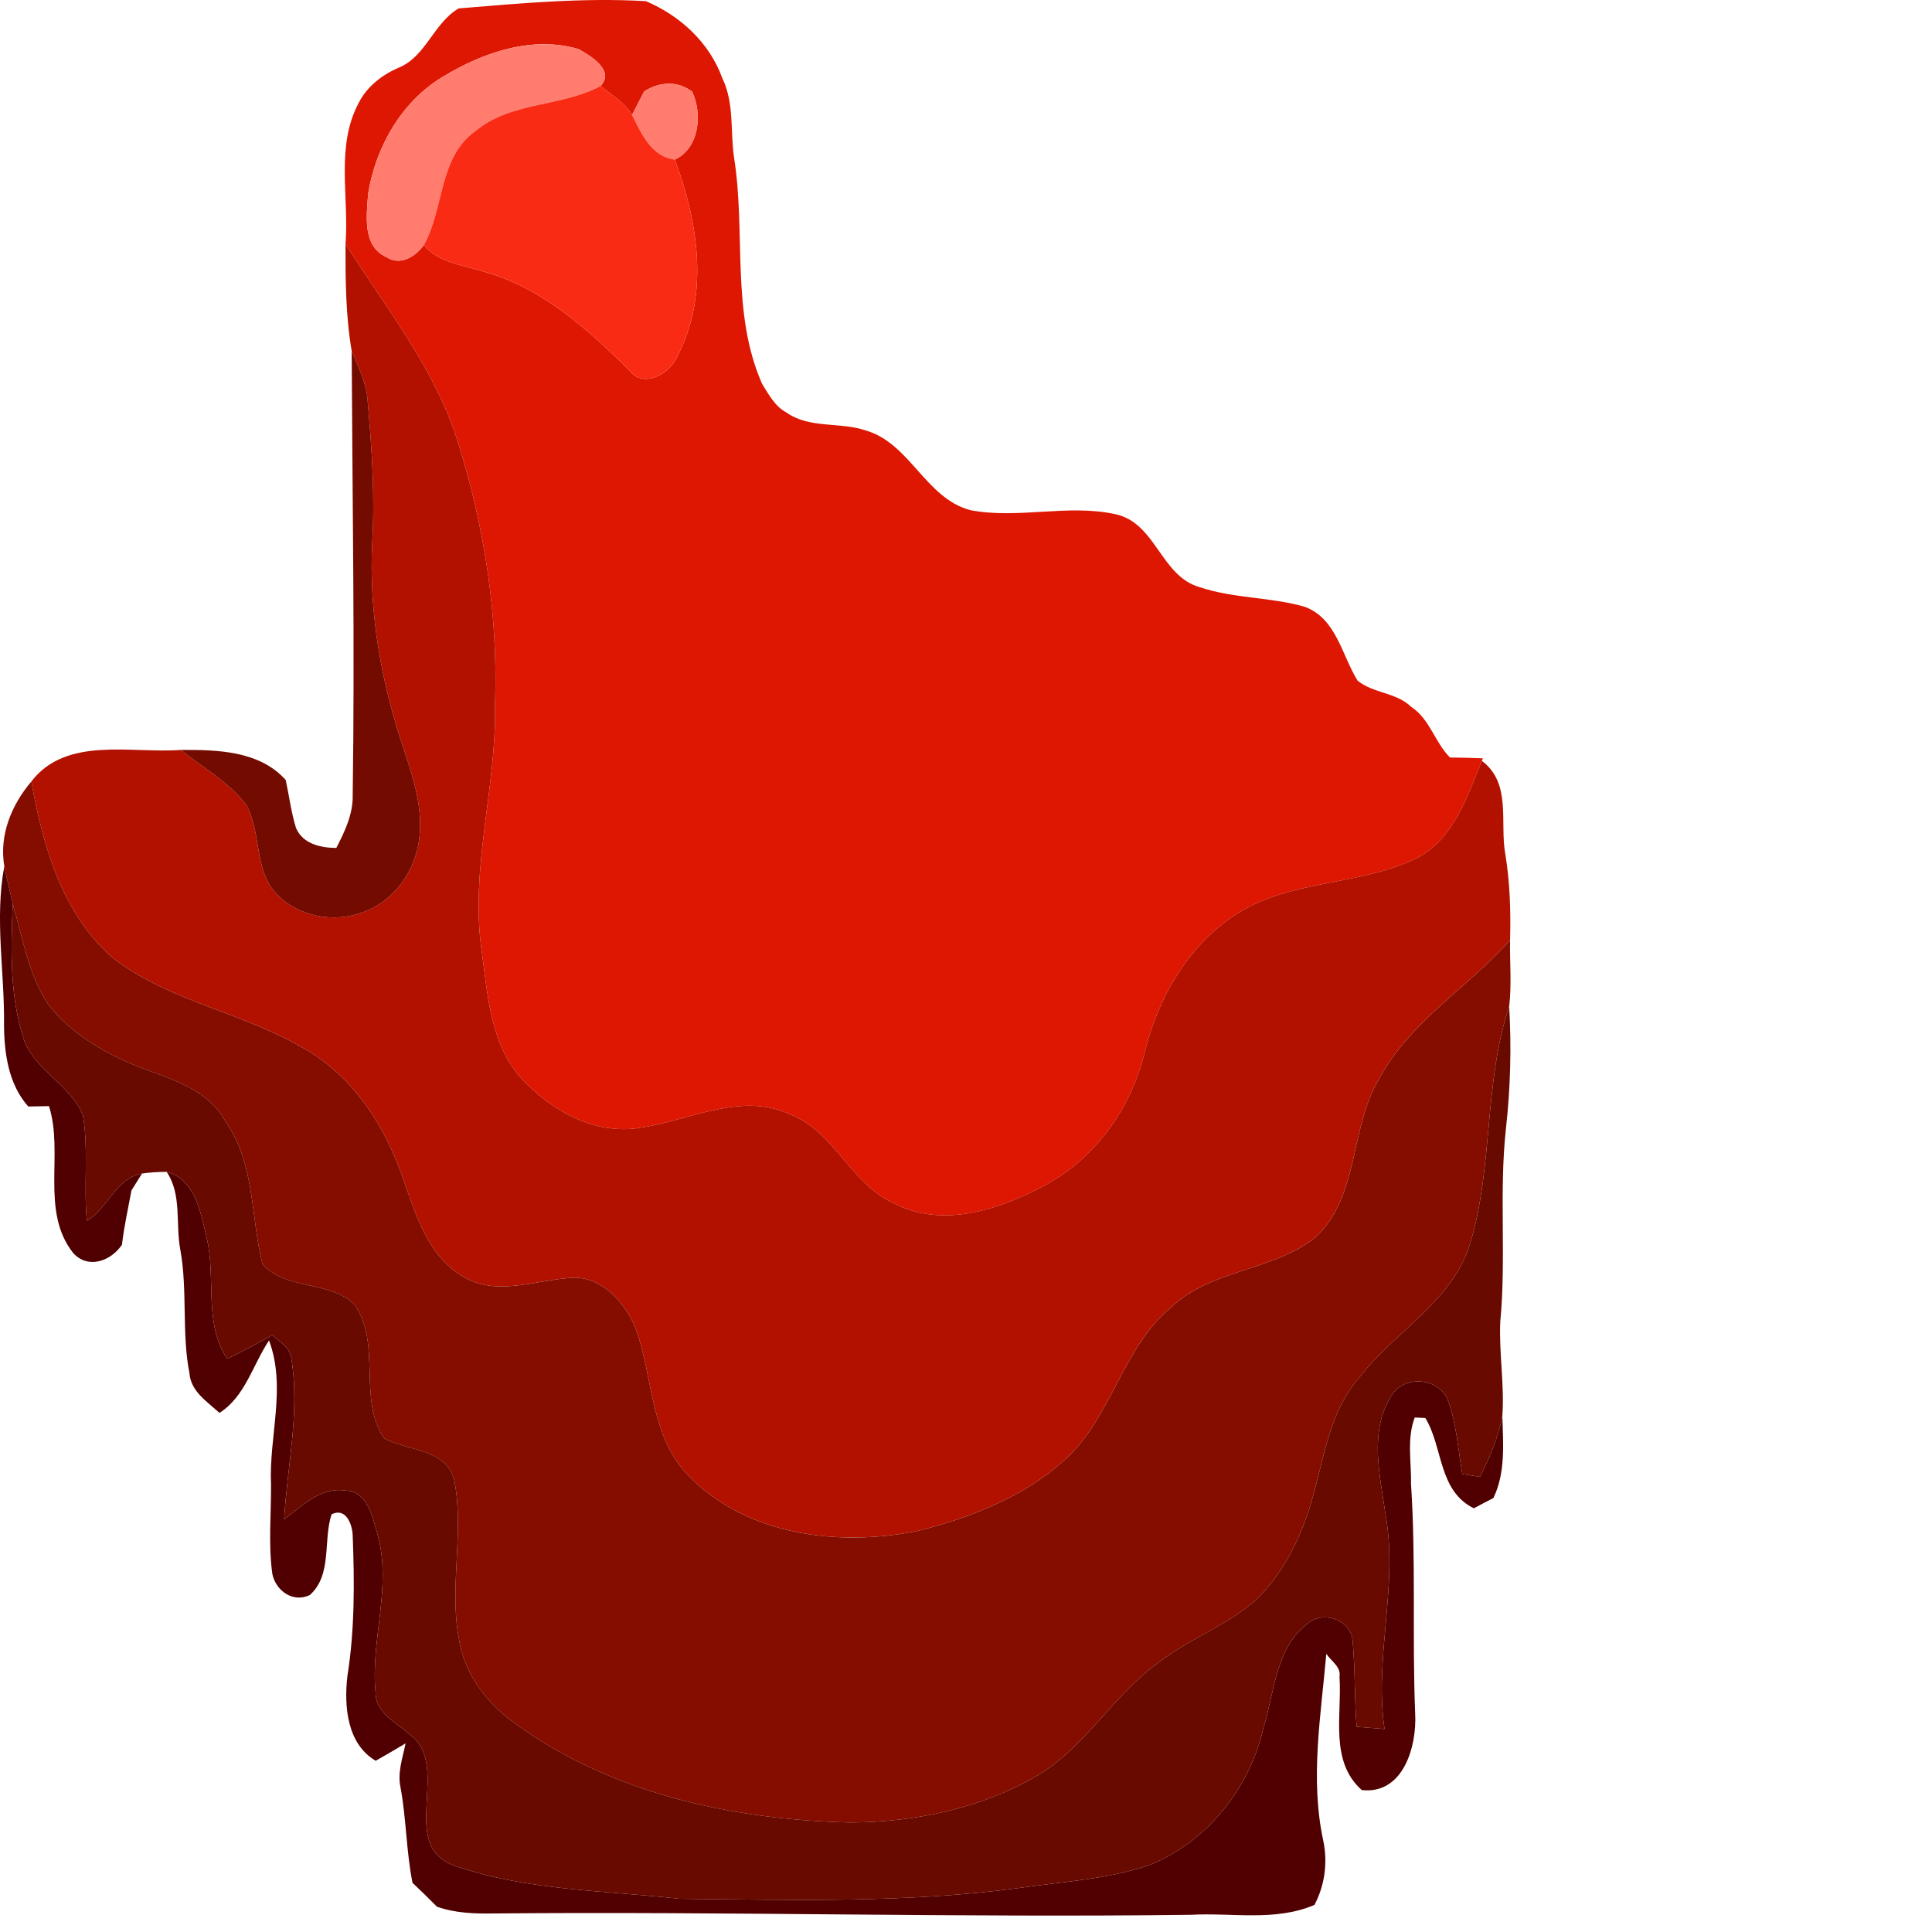<ns0:svg xmlns:ns0="http://www.w3.org/2000/svg" version="1.1" id="Layer_1" x="0px" y="0px" width="256" height="256" viewBox="0 0 202.894 256" style="enable-background:new 0 0 202.894 256;" xml:space="preserve" preserveAspectRatio="xMinYMin meet">
<ns0:style type="text/css">
	.st0{fill:#DD1702;}
	.st1{fill:#FF7C6E;}
	.st2{fill:#F92B15;}
	.st3{fill:#B21100;}
	.st4{fill:#740B00;}
	.st5{fill:#840D00;}
	.st6{fill:#500000;}
	.st7{fill:#680A00;}
</ns0:style>
<ns0:g>
	<ns0:path class="st0" d="M60.774,1.115c8.238-0.688,16.525-1.445,24.802-0.963c4.561,1.927,8.444,5.505,10.145,10.234   c1.593,3.283,1.032,6.989,1.543,10.489c1.593,9.939-0.452,20.526,3.716,29.983c0.875,1.396,1.691,2.979,3.215,3.795   c3.087,2.182,7.068,1.219,10.509,2.379c5.918,1.72,7.894,8.975,13.881,10.568c6.331,1.209,12.858-0.836,19.16,0.521   c5.436,1.121,6.026,8.218,11.226,9.683c4.492,1.514,9.398,1.288,13.93,2.605c4.188,1.563,4.886,6.4,6.989,9.781   c2.064,1.691,5.122,1.543,7.098,3.47c2.477,1.612,3.126,4.689,5.141,6.714c1.445,0.01,2.9,0.049,4.365,0.108l-0.138,0.334   c-1.927,4.719-3.686,10.204-8.454,12.809c-7.393,3.696-16.269,2.88-23.456,7.127c-6.744,4.021-10.961,11.256-12.78,18.737   c-1.828,7.461-6.675,14.225-13.576,17.764c-5.888,3.097-13.33,5.505-19.641,2.182c-5.751-2.546-7.855-9.536-13.802-11.797   c-6.449-2.959-13.124,0.767-19.533,1.75c-6.085,1.15-12.042-2.163-16.043-6.508c-4.158-4.64-4.453-11.197-5.269-17.056   c-1.514-10.853,2.005-21.519,1.789-32.362c0.442-11.954-1.425-23.927-5.043-35.301c-3.087-9.545-9.486-17.459-14.765-25.834   c0.492-6.242-1.347-12.986,1.779-18.757c1.072-2.094,3.028-3.618,5.161-4.561C56.428,7.574,57.402,3.101,60.774,1.115    M58.719,10.15c-5.485,3.254-8.936,9.309-9.939,15.503c-0.197,2.89-0.816,6.97,2.438,8.425c1.829,1.199,3.854-0.079,4.955-1.622   c1.937,2.418,5.171,2.635,7.914,3.539c7.678,2.094,13.743,7.589,19.268,13.045c1.937,2.605,5.574,0.393,6.508-2.045   C94,38.884,92.477,29.339,89.42,21.15c3.254-1.524,3.677-6.026,2.3-9.005c-1.976-1.484-4.325-1.317-6.36-0.039   c-0.531,1.042-1.072,2.084-1.612,3.116c-0.973-1.652-2.743-2.615-4.158-3.834c1.927-2.074-1.366-4.011-2.959-4.896   C70.496,4.713,63.988,6.945,58.719,10.15z" />
	<ns0:path class="st1" d="M58.719,10.15c5.269-3.205,11.777-5.436,17.911-3.657c1.593,0.885,4.886,2.821,2.959,4.896   c-5.2,2.802-11.865,2.045-16.594,5.977c-4.915,3.519-4.109,10.253-6.822,15.09c-1.101,1.543-3.126,2.821-4.955,1.622   c-3.254-1.455-2.635-5.535-2.438-8.425C49.783,19.459,53.234,13.403,58.719,10.15z" />
	<ns0:path class="st1" d="M85.36,12.106c2.035-1.278,4.384-1.445,6.36,0.039c1.376,2.979,0.954,7.481-2.3,9.005   c-3.146-0.413-4.414-3.441-5.672-5.928C84.288,14.19,84.829,13.148,85.36,12.106z" />
	<ns0:path class="st2" d="M62.995,17.365c4.728-3.932,11.393-3.175,16.594-5.977c1.416,1.219,3.185,2.182,4.158,3.834   c1.258,2.487,2.526,5.515,5.672,5.928c3.057,8.189,4.581,17.734,0.442,25.844c-0.934,2.438-4.571,4.65-6.508,2.045   c-5.525-5.456-11.59-10.951-19.268-13.045c-2.743-0.904-5.977-1.121-7.914-3.539C58.886,27.618,58.08,20.884,62.995,17.365z" />
	<ns0:path class="st3" d="M45.782,32.327c5.279,8.376,11.679,16.289,14.765,25.834c3.618,11.374,5.485,23.347,5.043,35.301   c0.216,10.843-3.303,21.509-1.789,32.362c0.816,5.859,1.111,12.416,5.269,17.056c4.001,4.345,9.958,7.658,16.043,6.508   c6.409-0.983,13.084-4.709,19.533-1.75c5.947,2.261,8.051,9.25,13.802,11.797c6.311,3.323,13.753,0.914,19.641-2.182   c6.901-3.539,11.747-10.302,13.576-17.764c1.819-7.481,6.036-14.716,12.78-18.737c7.186-4.247,16.063-3.431,23.456-7.127   c4.768-2.605,6.527-8.09,8.454-12.809c3.991,2.988,2.33,8.208,3.116,12.416c0.609,3.755,0.727,7.56,0.619,11.354   c-5.613,6.282-13.281,10.764-17.351,18.363c-3.932,6.557-2.576,15.522-8.454,21.027c-5.672,4.483-13.831,4.188-19.16,9.29   c-6.527,5.436-7.825,14.697-14.176,20.28c-5.387,4.837-12.347,7.55-19.287,9.29c-10.479,2.153-22.718,0.659-30.474-7.343   c-5.092-5.259-4.601-13.045-6.98-19.504c-1.406-3.549-4.778-7.186-8.916-6.636c-4.581,0.344-9.575,2.399-13.861-0.167   c-5.131-2.949-6.547-9.074-8.454-14.215c-2.369-6.39-6.459-12.436-12.455-15.896c-8.061-4.866-17.852-6.272-25.412-12.023   c-6.871-5.849-9.418-14.952-10.961-23.495c4.64-6.056,13.242-3.686,19.828-4.188c2.91,2.379,6.351,4.237,8.651,7.284   c1.809,3.274,1.189,7.373,3.097,10.627c2.497,3.804,7.756,5.161,11.964,3.726c4.286-1.307,7.333-5.436,7.855-9.821   c0.531-4.011-0.727-7.943-1.976-11.708c-3.008-8.847-4.719-18.226-4.247-27.604c0.374-6.233-0.059-12.465-0.6-18.678   c-0.138-2.389-1.229-4.542-2.123-6.704C45.802,41.833,45.772,37.046,45.782,32.327z" />
	<ns0:path class="st4" d="M46.598,46.493c0.895,2.163,1.986,4.316,2.123,6.704c0.541,6.213,0.973,12.445,0.6,18.678   c-0.472,9.378,1.239,18.757,4.247,27.604c1.248,3.765,2.507,7.697,1.976,11.708c-0.521,4.384-3.568,8.513-7.855,9.821   c-4.207,1.435-9.467,0.079-11.964-3.726c-1.907-3.254-1.288-7.353-3.097-10.627c-2.3-3.047-5.741-4.905-8.651-7.284   c4.817-0.029,10.401,0.098,13.881,3.981c0.462,2.114,0.718,4.276,1.366,6.36c0.904,2.114,3.254,2.635,5.338,2.644   c1.131-2.192,2.241-4.502,2.173-7.039C47.021,85.707,46.696,66.095,46.598,46.493z" />
	<ns0:path class="st5" d="M0.572,114.795c-0.708-4.129,0.944-8.13,3.578-11.236c1.543,8.543,4.089,17.646,10.961,23.495   c7.56,5.751,17.351,7.157,25.412,12.023c5.997,3.46,10.086,9.506,12.455,15.896c1.907,5.141,3.323,11.266,8.454,14.215   c4.286,2.566,9.28,0.511,13.861,0.167c4.139-0.551,7.51,3.087,8.916,6.636c2.379,6.459,1.887,14.244,6.98,19.504   c7.756,8.002,19.995,9.496,30.474,7.343c6.94-1.74,13.9-4.453,19.287-9.29c6.35-5.584,7.648-14.844,14.176-20.28   c5.328-5.102,13.487-4.807,19.16-9.29c5.879-5.505,4.522-14.47,8.454-21.027c4.07-7.599,11.738-12.082,17.351-18.363   c-0.049,2.92,0.226,5.859-0.118,8.779c-3.401,10.204-2.074,21.273-5.21,31.526c-2.428,7.668-10.017,11.561-14.667,17.665   c-3.637,4.089-4.502,9.663-5.869,14.765c-1.327,5.22-3.608,10.351-7.383,14.274c-3.814,3.608-8.926,5.348-13.065,8.503   c-6.164,4.296-9.85,11.325-16.358,15.188c-7.451,4.365-16.21,6.154-24.783,6.203c-15.817-0.383-32.155-3.932-45.014-13.596   c-3.441-2.625-6.154-6.37-6.813-10.715c-1.337-6.989,0.767-14.166-0.639-21.126c-1.131-4.139-6.144-3.775-9.27-5.466   c-3.549-5.24-0.275-12.524-3.942-17.724c-3.283-3.274-9.132-1.819-12.19-5.407c-1.573-6.262-0.963-13.291-4.876-18.825   c-2.3-4.325-7.255-5.653-11.492-7.255c-4.571-1.828-9.074-4.434-12.091-8.405c-2.585-3.962-3.313-8.749-4.62-13.212   C1.319,118.108,0.906,116.456,0.572,114.795z" />
	<ns0:path class="st6" d="M0.532,135.753c0.088-6.989-1.268-14.008,0.039-20.959c0.334,1.661,0.747,3.313,1.121,4.964   c-0.265,6.115-0.423,12.406,1.563,18.275c1.642,3.942,6.174,5.82,7.746,9.791c0.747,4.601,0.059,9.3,0.511,13.94   c2.841-1.691,3.795-5.643,7.304-6.262c-0.344,0.56-1.042,1.681-1.396,2.232c-0.442,2.399-0.983,4.778-1.258,7.196   c-1.455,2.163-4.483,3.293-6.468,1.101c-4.394-5.574-1.209-13.222-3.205-19.464c-0.688,0.02-2.055,0.039-2.743,0.049   C1.122,143.677,0.552,139.548,0.532,135.753z" />
	<ns0:path class="st6" d="M22.081,155.277c3.873,1.013,4.512,5.485,5.318,8.798c1.248,5.269-0.442,11.207,2.694,15.975   c2.025-0.993,4.03-2.035,5.997-3.156c0.963,0.944,2.418,1.671,2.526,3.195c1.14,7.078-0.57,14.166-0.963,21.234   c2.379-1.799,4.866-4.335,8.13-3.814c2.969,0.059,3.588,3.627,4.266,5.879c1.897,6.921-0.973,13.92-0.285,20.88   c0,2.723,2.723,3.922,4.463,5.505c5.77,4.129-1.602,14.628,5.908,17.41c9.565,3.342,19.897,3.293,29.865,4.414   c15.109,0.157,30.307,0.59,45.318-1.465c5.662-0.816,11.472-1.14,16.938-2.979c7.668-3.057,13.34-10.204,15.159-18.196   c1.465-4.738,1.593-10.607,5.879-13.851c2.035-1.76,5.79-0.442,5.938,2.349c0.354,3.775,0.226,7.569,0.531,11.354   c1.229,0.098,2.458,0.197,3.696,0.295c-1.406-9.496,1.848-18.973,0.128-28.459c-0.727-5.171-2.232-11,0.806-15.739   c1.642-2.684,5.977-2.379,7.363,0.374c1.229,3.205,1.435,6.685,2.005,10.047c0.58,0.088,1.75,0.265,2.34,0.354   c1.307-2.556,2.428-5.23,2.969-8.061c0.098,3.657,0.452,7.481-1.19,10.882c-0.875,0.442-1.74,0.895-2.585,1.357   c-4.738-2.33-4.07-8.11-6.429-11.964c-0.354-0.01-1.052-0.049-1.406-0.069c-1.072,2.821-0.433,5.898-0.492,8.838   c0.668,10.125,0.138,20.28,0.551,30.425c0.226,4.325-1.573,10.715-7.078,10.106c-4.306-3.844-2.605-9.958-2.949-15.001   c0.226-1.357-1.121-2.084-1.75-3.057c-0.718,8.218-2.173,16.574-0.403,24.763c0.609,2.89,0.206,5.908-1.17,8.513   c-5.19,2.222-10.912,1.003-16.368,1.307c-30.76,0.393-61.529-0.462-92.288-0.177c-2.576,0.039-5.171-0.029-7.609-0.895   c-1.072-1.081-2.153-2.133-3.244-3.165c-0.836-4.168-0.816-8.444-1.583-12.613c-0.442-1.986,0.275-3.942,0.668-5.869   c-1.317,0.796-2.635,1.553-3.962,2.31c-3.814-2.241-4.207-7.245-3.755-11.197c0.983-6.154,0.944-12.426,0.708-18.629   c-0.039-1.494-0.904-3.785-2.802-2.831c-1.15,3.5,0.118,8.002-2.88,10.696c-2.241,1.062-4.483-0.55-4.964-2.772   c-0.551-3.922-0.157-7.904-0.177-11.846c-0.305-6.4,2.064-12.868-0.265-19.12c-2.153,3.224-3.146,7.422-6.567,9.604   c-1.602-1.475-3.785-2.831-3.971-5.22c-1.062-5.397-0.236-10.941-1.209-16.358C23.231,162.197,24.135,158.314,22.081,155.277z" />
	<ns0:path class="st7" d="M1.692,119.759c1.307,4.463,2.035,9.25,4.62,13.212c3.018,3.972,7.52,6.577,12.091,8.405   c4.237,1.602,9.191,2.929,11.492,7.255c3.913,5.535,3.303,12.563,4.876,18.825c3.057,3.588,8.906,2.133,12.19,5.407   c3.667,5.2,0.393,12.485,3.942,17.724c3.126,1.691,8.14,1.327,9.27,5.466c1.406,6.96-0.698,14.136,0.639,21.126   c0.659,4.345,3.372,8.09,6.813,10.715c12.858,9.663,29.197,13.212,45.014,13.596c8.572-0.049,17.331-1.838,24.783-6.203   c6.508-3.863,10.194-10.892,16.358-15.188c4.139-3.156,9.251-4.896,13.065-8.503c3.775-3.922,6.056-9.054,7.383-14.274   c1.366-5.102,2.232-10.676,5.869-14.765c4.65-6.105,12.239-9.998,14.667-17.665c3.136-10.253,1.809-21.322,5.21-31.526   c0.315,5.397,0.167,10.823-0.433,16.201c-0.924,8.494,0.059,17.056-0.747,25.549c-0.187,4.168,0.57,8.336,0.275,12.504   c-0.541,2.831-1.661,5.505-2.969,8.061c-0.59-0.088-1.76-0.265-2.34-0.354c-0.57-3.362-0.777-6.842-2.005-10.047   c-1.386-2.753-5.721-3.057-7.363-0.374c-3.038,4.738-1.534,10.568-0.806,15.739c1.72,9.486-1.534,18.963-0.128,28.459   c-1.239-0.098-2.467-0.197-3.696-0.295c-0.305-3.785-0.177-7.579-0.531-11.354c-0.147-2.792-3.903-4.109-5.938-2.349   c-4.286,3.244-4.414,9.113-5.879,13.851c-1.819,7.992-7.491,15.139-15.159,18.196c-5.466,1.838-11.276,2.163-16.938,2.979   c-15.011,2.055-30.209,1.622-45.318,1.465c-9.968-1.121-20.3-1.072-29.865-4.414c-7.51-2.782-0.138-13.281-5.908-17.41   c-1.74-1.583-4.463-2.782-4.463-5.505c-0.688-6.96,2.182-13.959,0.285-20.88c-0.678-2.251-1.298-5.82-4.266-5.879   c-3.264-0.521-5.751,2.015-8.13,3.814c0.393-7.068,2.104-14.156,0.963-21.234c-0.108-1.524-1.563-2.251-2.526-3.195   c-1.966,1.121-3.972,2.163-5.997,3.156c-3.136-4.768-1.445-10.705-2.694-15.975c-0.806-3.313-1.445-7.786-5.318-8.798   c-1.101,0-2.192,0.069-3.264,0.226c-3.509,0.619-4.463,4.571-7.304,6.262c-0.452-4.64,0.236-9.339-0.511-13.94   c-1.573-3.971-6.105-5.849-7.746-9.791C1.27,132.165,1.427,125.874,1.692,119.759z" />
</ns0:g>
</ns0:svg>